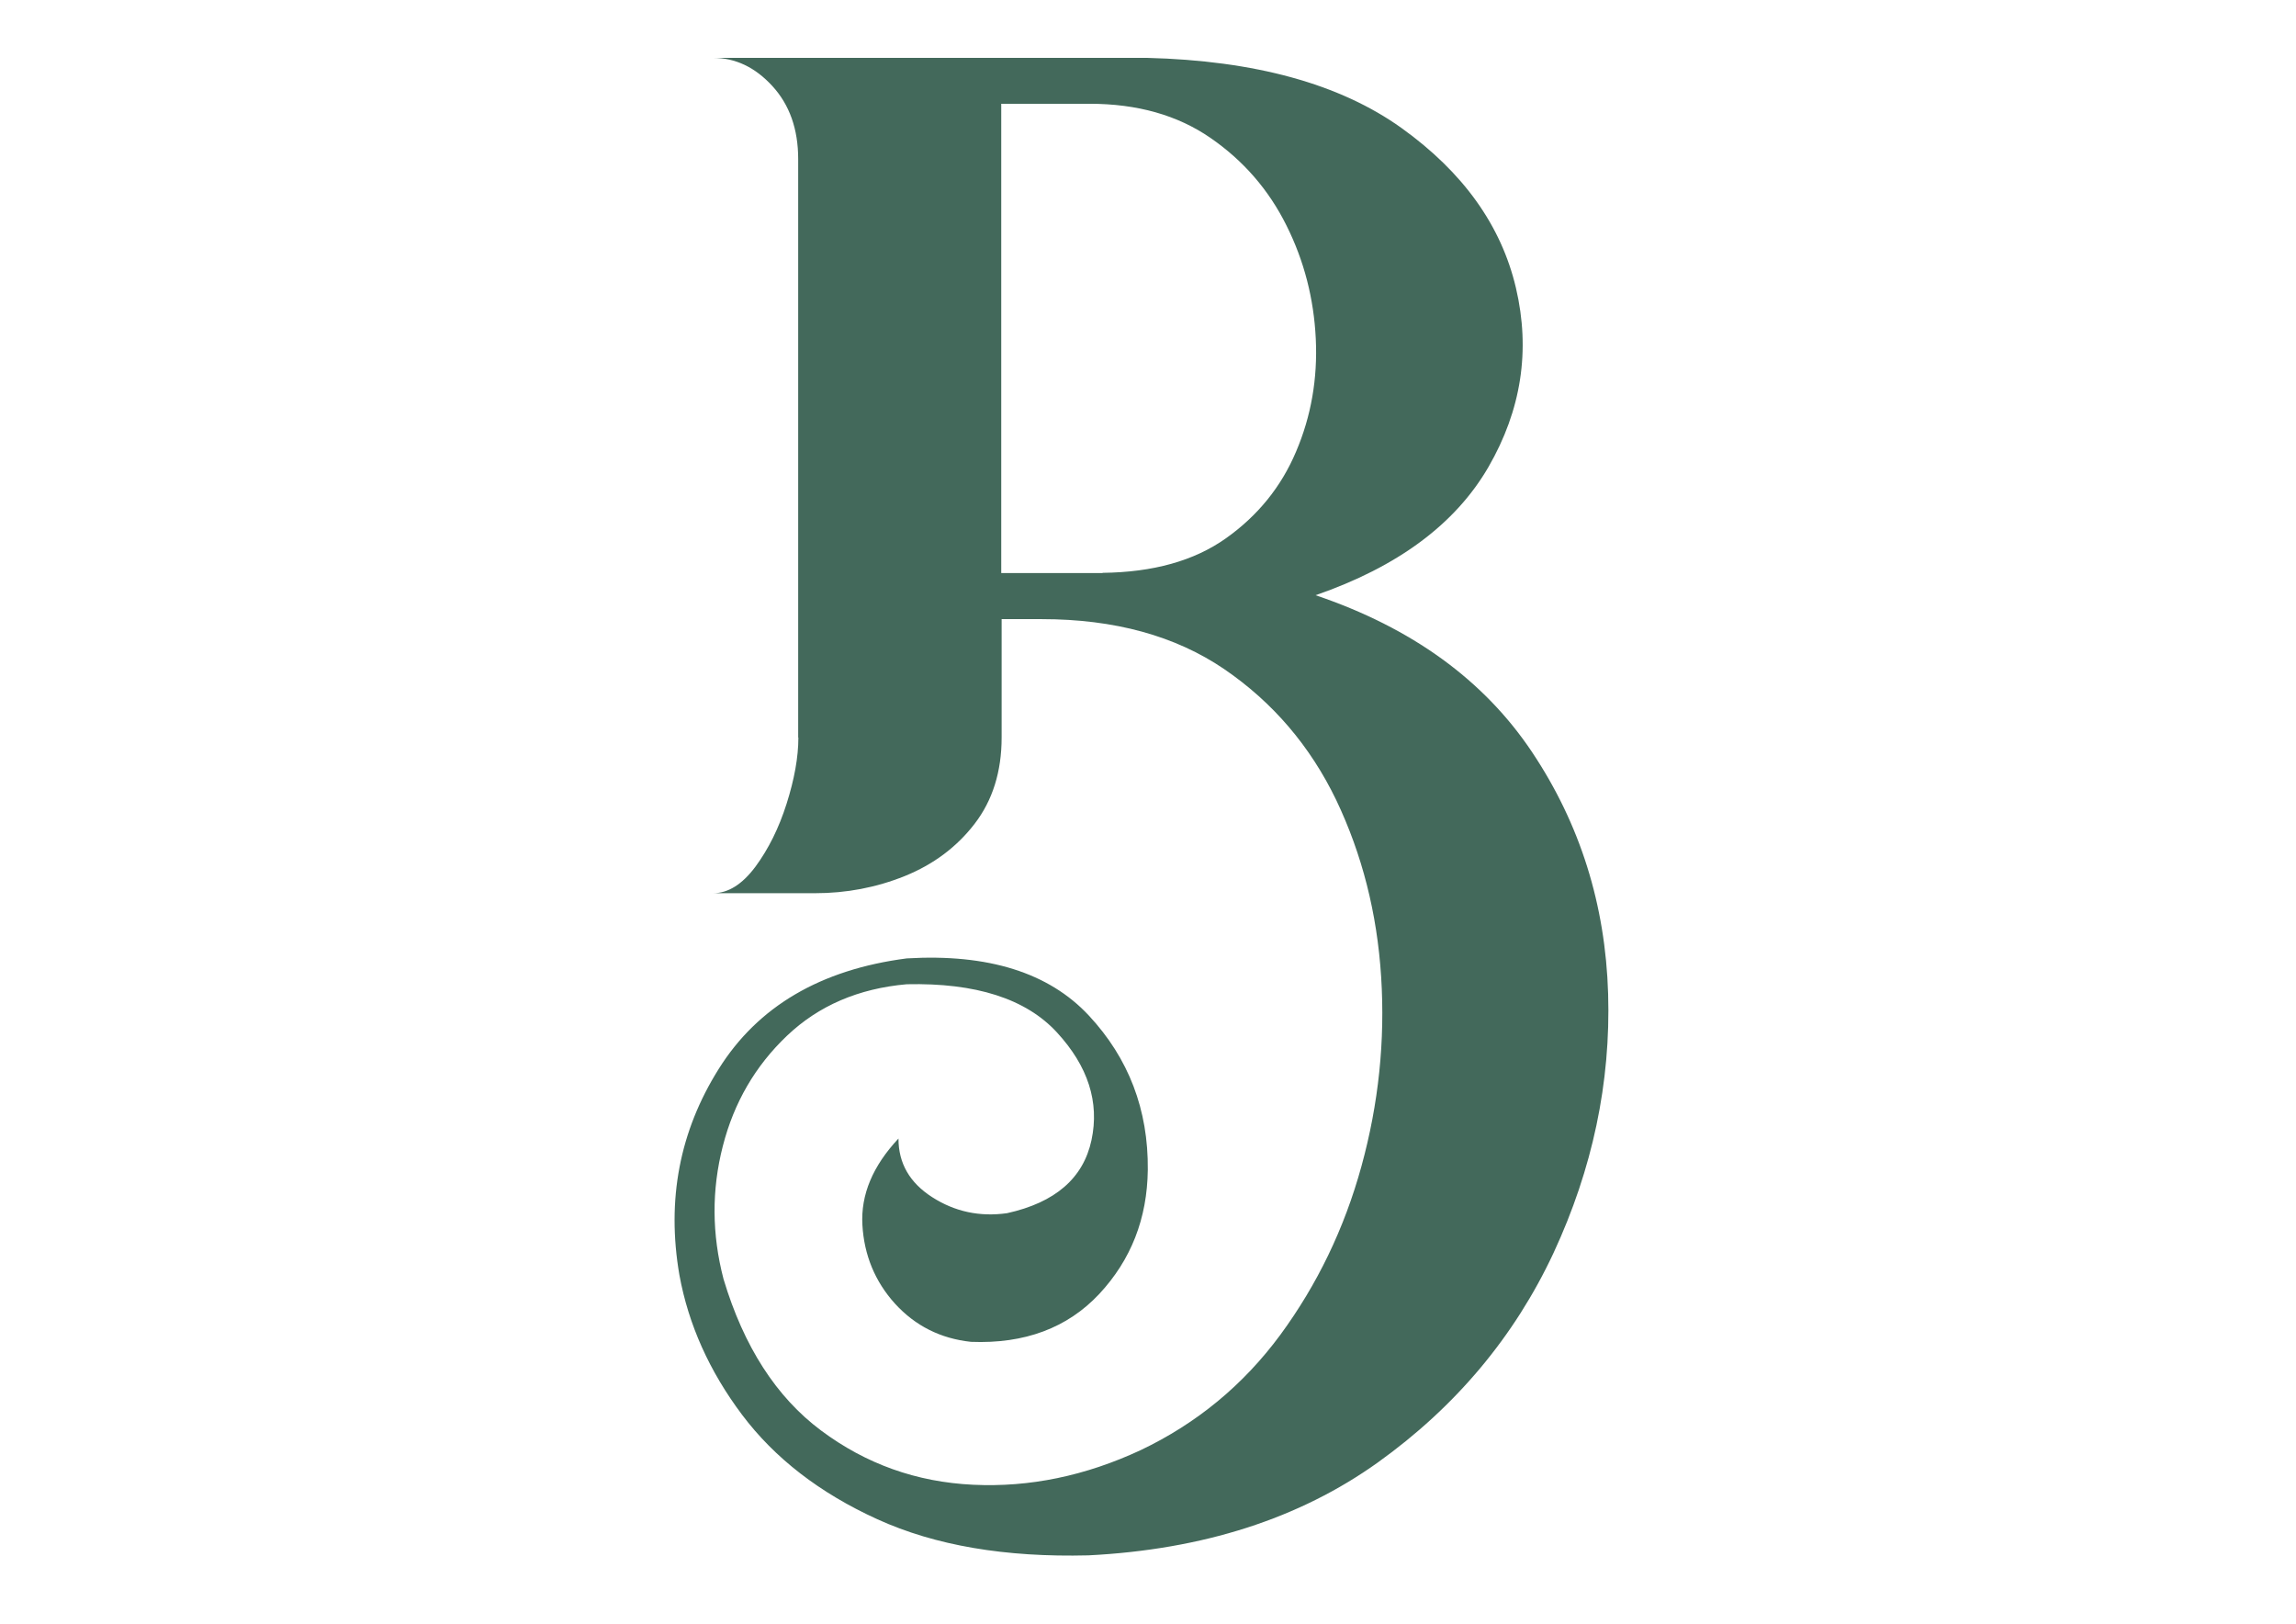 <?xml version="1.0" encoding="UTF-8"?>
<svg data-bbox="349.806 30 484.229 776.524" viewBox="0 0 1190.6 841.9" xmlns="http://www.w3.org/2000/svg" data-type="color">
    <g>
        <defs>
            <clipPath id="232ef28b-9e36-4b2a-955c-6376dbc0f21c">
                <path d="M840.8 30v782h-491V30z"/>
            </clipPath>
        </defs>
        <g clip-path="url(#232ef28b-9e36-4b2a-955c-6376dbc0f21c)">
            <path d="M413.9 382.4V82.5c0-15.6-4.5-28.2-13.4-37.9S381.4 30 369.7 30h225c56.1 1.4 100.1 13.5 132.1 36.4 31.9 22.9 51.7 50.5 59.3 82.9s2.8 63.3-14.3 92.9c-17.2 29.6-47.1 51.7-89.6 66.4 50 16.9 87.4 44.1 112.3 81.4s38 79.1 39.4 125.2-8.1 90.9-28.3 134.4c-20.3 43.4-50.7 79.7-91.2 108.7-40.6 29-90.5 45.1-150 48.1-43.1 1.1-79.5-5.1-109.4-18.7s-53.3-31.7-70.2-54.2-27.8-46.7-32.5-72.5q-10.05-58.35 20.4-106.8 30.45-48.6 97.5-57.3c42.2-2.5 73.7 7.4 94.4 29.6s30.9 48.9 30.6 80c-.3 25.3-8.7 46.7-25.2 64.4-16.5 17.6-38.7 25.9-66.5 24.8-15.8-1.7-28.9-8.3-39.4-19.8-10.4-11.5-16-25.2-16.9-40.8-.9-15.7 5.4-30.6 18.7-44.8 0 12.8 5.8 22.9 17.5 30.4S508 631 522.2 629c25-5.5 39.6-18.2 43.8-37.9s-1.8-38.3-17.9-55.8-42.1-25.8-77.9-25q-37.5 3.3-62.1 26.7c-16.4 15.6-27.5 34.6-33.3 57.3-5.8 22.6-5.7 45.6.4 68.9 10.5 35 27.4 61.2 50.6 78.5s49.4 26.7 78.8 28.1c29.3 1.4 58.2-4.6 86.8-17.9 29.2-13.9 53.3-33.8 72.5-59.8 19.1-26 33.2-55.1 42.1-87.5q13.35-48.6 10.2-98.1c-2.1-33.1-9.9-63.6-23.3-91.7-13.5-28-32.9-50.7-58.1-67.9-25.3-17.2-56.8-25.9-94.6-25.9h-20.8v61.3c0 17.8-4.7 32.7-14 44.8s-21.4 21.1-36.2 27.1c-14.9 6-30.4 8.9-46.5 8.9h-52.9c7.8 0 15.1-4.6 21.9-13.7q10.2-13.8 16.2-32.7c4-12.6 6.1-24.1 6.1-34.3ZM571.8 297c26.1-.3 47.4-6.2 63.9-17.9s28.7-26.7 36.4-45q11.7-27.45 10.2-58.5c-1-20.7-6-40.3-15.2-58.7-9.2-18.5-22.3-33.6-39.4-45.4Q602.05 53.8 565 53.8h-45.8v243.3h52.5Zm0 0" fill="#43695b" data-color="1"/>
        </g>
    </g>
</svg>
